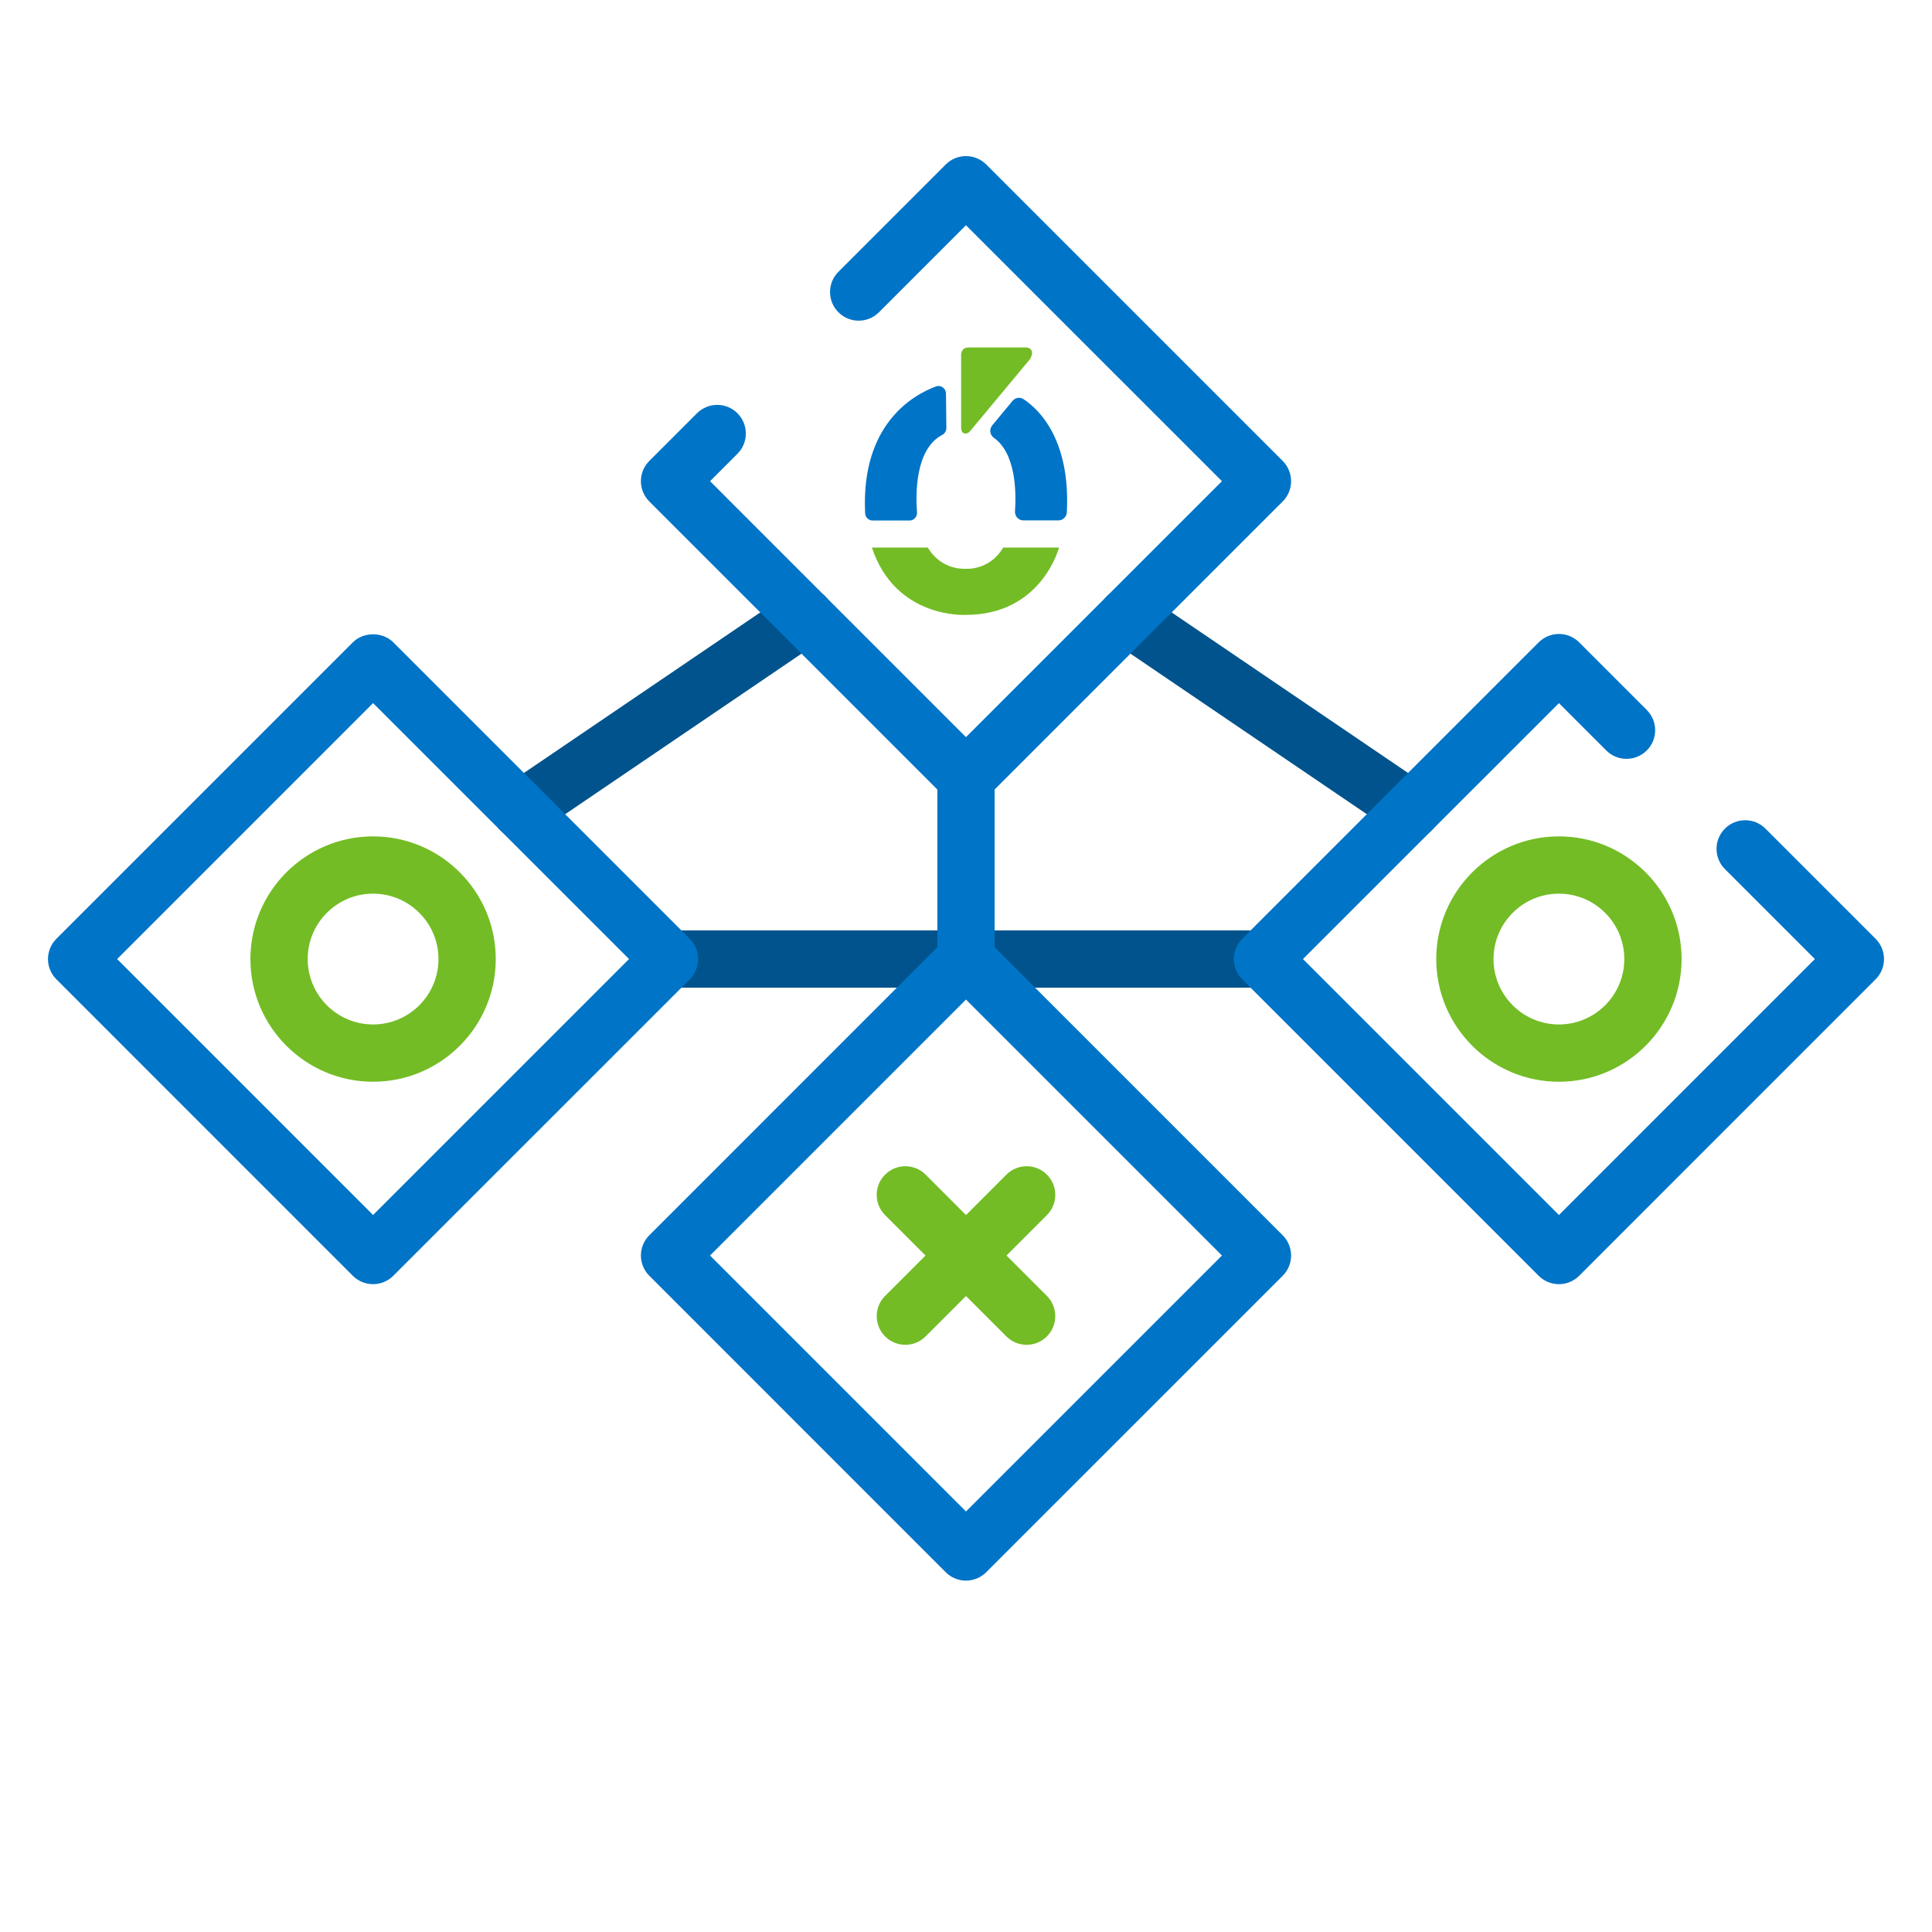 <svg xmlns="http://www.w3.org/2000/svg" xmlns:xlink="http://www.w3.org/1999/xlink" x="0px" y="0px" viewBox="0 0 1080 1080" style="enable-background:new 0 0 1080 1080;" xml:space="preserve"><style type="text/css">	.st0{fill:#00538C;}	.st1{fill:#0074C7;}	.st2{fill:#73BC25;}</style><g id="Capa_2"></g><g id="Layer_1">	<g>		<path class="st0" d="M705.72,552.13H374.28c-8.84,0-16.01-7.17-16.01-16.01c0-8.84,7.17-16.01,16.01-16.01h331.44   c8.84,0,16.01,7.17,16.01,16.01C721.73,544.96,714.56,552.13,705.72,552.13z"></path>		<path class="st0" d="M290.95,468.78c-5.13,0-10.16-2.45-13.26-7.02c-4.97-7.31-3.06-17.27,4.25-22.24l159.07-108.05   c7.31-4.95,17.26-3.08,22.24,4.25c4.97,7.31,3.06,17.27-4.25,22.24L299.93,466.02C297.18,467.89,294.05,468.78,290.95,468.78z"></path>		<path class="st0" d="M789.05,468.78c-3.1,0-6.23-0.89-8.98-2.77L620.99,357.97c-7.32-4.97-9.22-14.93-4.25-22.24   c4.98-7.31,14.95-9.2,22.24-4.25l159.08,108.05c7.32,4.97,9.22,14.93,4.25,22.24C799.21,466.33,794.18,468.78,789.05,468.78z"></path>		<path class="st1" d="M539.99,450.72c-4.24,0-8.32-1.69-11.32-4.69L362.96,280.31c-6.25-6.25-6.25-16.39,0-22.64l26.64-26.65   c6.26-6.25,16.39-6.25,22.64,0c6.25,6.25,6.25,16.39,0,22.64l-15.32,15.33l143.07,143.08l143.09-143.08L539.99,125.91   l-48.66,48.66c-6.25,6.25-16.39,6.25-22.64,0c-6.26-6.25-6.26-16.39,0-22.64l59.98-59.98c6.25-6.25,16.39-6.25,22.64,0   l165.73,165.72c3,3,4.69,7.07,4.69,11.32c0,4.25-1.69,8.32-4.69,11.32L551.31,446.03C548.31,449.03,544.23,450.72,539.99,450.72z"></path>		<path class="st1" d="M539.99,883.58c-4.24,0-8.32-1.69-11.32-4.69L362.96,713.16c-6.25-6.25-6.25-16.39,0-22.64L528.67,524.8   c6-5.99,16.62-6.01,22.64,0l165.73,165.73c3,3,4.69,7.07,4.69,11.32c0,4.25-1.69,8.32-4.69,11.32L551.31,878.88   C548.31,881.89,544.23,883.58,539.99,883.58z M396.92,701.84l143.07,143.08l143.09-143.08L539.99,558.76L396.92,701.84z"></path>		<path class="st2" d="M506.1,751.75c-4.1,0-8.19-1.56-11.32-4.69c-6.25-6.26-6.25-16.39,0-22.64l67.8-67.8   c6.26-6.25,16.39-6.25,22.64,0c6.25,6.25,6.25,16.39,0,22.64l-67.8,67.8C514.29,750.19,510.2,751.75,506.1,751.75z"></path>		<path class="st2" d="M573.89,751.75c-4.1,0-8.19-1.56-11.32-4.69l-67.8-67.8c-6.25-6.25-6.25-16.39,0-22.64   c6.25-6.25,16.39-6.25,22.64,0l67.8,67.8c6.25,6.25,6.25,16.39,0,22.64C582.08,750.19,578,751.75,573.89,751.75z"></path>		<path class="st1" d="M871.45,717.86c-4.24,0-8.32-1.69-11.32-4.69L694.4,547.44c-3-3-4.69-7.07-4.69-11.32   c0-4.25,1.69-8.32,4.69-11.32l165.73-165.72c3-3,7.08-4.69,11.32-4.69c4.25,0,8.32,1.69,11.32,4.69l37.78,37.79   c6.26,6.25,6.26,16.39,0,22.64c-6.25,6.25-16.39,6.25-22.64,0l-26.46-26.46L728.36,536.12L871.45,679.2l143.07-143.09   l-50.27-50.27c-6.26-6.25-6.26-16.39,0-22.64c6.25-6.25,16.39-6.25,22.64,0l61.59,61.59c6.25,6.25,6.25,16.39,0,22.64   L882.77,713.16C879.77,716.17,875.7,717.86,871.45,717.86z"></path>		<path class="st2" d="M871.45,604.7c-37.81,0-68.58-30.76-68.58-68.58c0-37.81,30.77-68.58,68.58-68.58   c37.81,0,68.57,30.76,68.57,68.58C940.02,573.93,909.26,604.7,871.45,604.7z M871.45,499.56c-20.16,0-36.56,16.4-36.56,36.56   s16.4,36.56,36.56,36.56c20.15,0,36.55-16.4,36.55-36.56S891.6,499.56,871.45,499.56z"></path>		<path class="st1" d="M208.55,717.86c-4.25,0-8.32-1.69-11.32-4.69L31.52,547.44c-6.25-6.25-6.25-16.39,0-22.64l165.71-165.72   c5.99-5.99,16.62-6.01,22.64,0L385.6,524.8c3,3,4.69,7.07,4.69,11.32c0,4.25-1.69,8.32-4.69,11.32L219.87,713.16   C216.87,716.17,212.79,717.86,208.55,717.86z M65.48,536.12L208.55,679.2l143.09-143.09L208.55,393.04L65.48,536.12z"></path>		<path class="st2" d="M208.55,604.7c-37.81,0-68.57-30.76-68.57-68.58c0-37.81,30.76-68.58,68.57-68.58   c37.81,0,68.58,30.76,68.58,68.58C277.14,573.93,246.37,604.7,208.55,604.7z M208.55,499.56c-20.15,0-36.55,16.4-36.55,36.56   s16.4,36.56,36.55,36.56c20.16,0,36.56-16.4,36.56-36.56S228.72,499.56,208.55,499.56z"></path>		<path class="st1" d="M539.99,552.13c-8.84,0-16.01-7.17-16.01-16.01V434.71c0-8.84,7.17-16.01,16.01-16.01   c8.84,0,16.01,7.17,16.01,16.01v101.41C556.01,544.96,548.84,552.13,539.99,552.13z"></path>		<g>			<path class="st2" d="M487.4,306.09h31.28c0,0,6.22,12.25,21.11,11.85c0,0,13.23,1.24,21.01-11.85H592c0,0-9.68,37.63-52.05,37.63    C539.95,343.72,500.69,346.17,487.4,306.09z"></path>			<path class="st1" d="M523.2,216.03c-12.59,4.67-42.04,20.97-39.58,70.91c0.11,2.27,1.95,4.04,4.18,4.04h20.64    c2.44,0,4.36-2.12,4.17-4.6c-0.79-10.4-1-35.42,14.12-43.28c1.42-0.74,2.31-2.22,2.29-3.84l-0.21-19.28    C528.77,217.06,525.91,215.03,523.2,216.03z"></path>			<path class="st1" d="M572.16,223.13c8.03,5.28,26.35,21.96,24.2,63.25c-0.13,2.53-2.18,4.53-4.68,4.53h-19.61    c-2.73,0-4.87-2.34-4.68-5.1c0.71-10.06,0.71-32.24-11.86-41.12c-2.24-1.58-2.62-4.8-0.86-6.92l11.36-13.7    C567.55,222.24,570.18,221.83,572.16,223.13z"></path>			<path class="st2" d="M575.75,200.79c3.4-5.93-1.72-6.56-1.72-6.56s-22.76,0-32.49,0c-4.52,0-4.26,4.14-4.26,4.14v31.92v5.1v3.84    c0,0-0.09,3.22,2.52,3.11c0.93-0.04,1.79-0.5,2.38-1.22L575.75,200.79z"></path>		</g>	</g></g></svg>